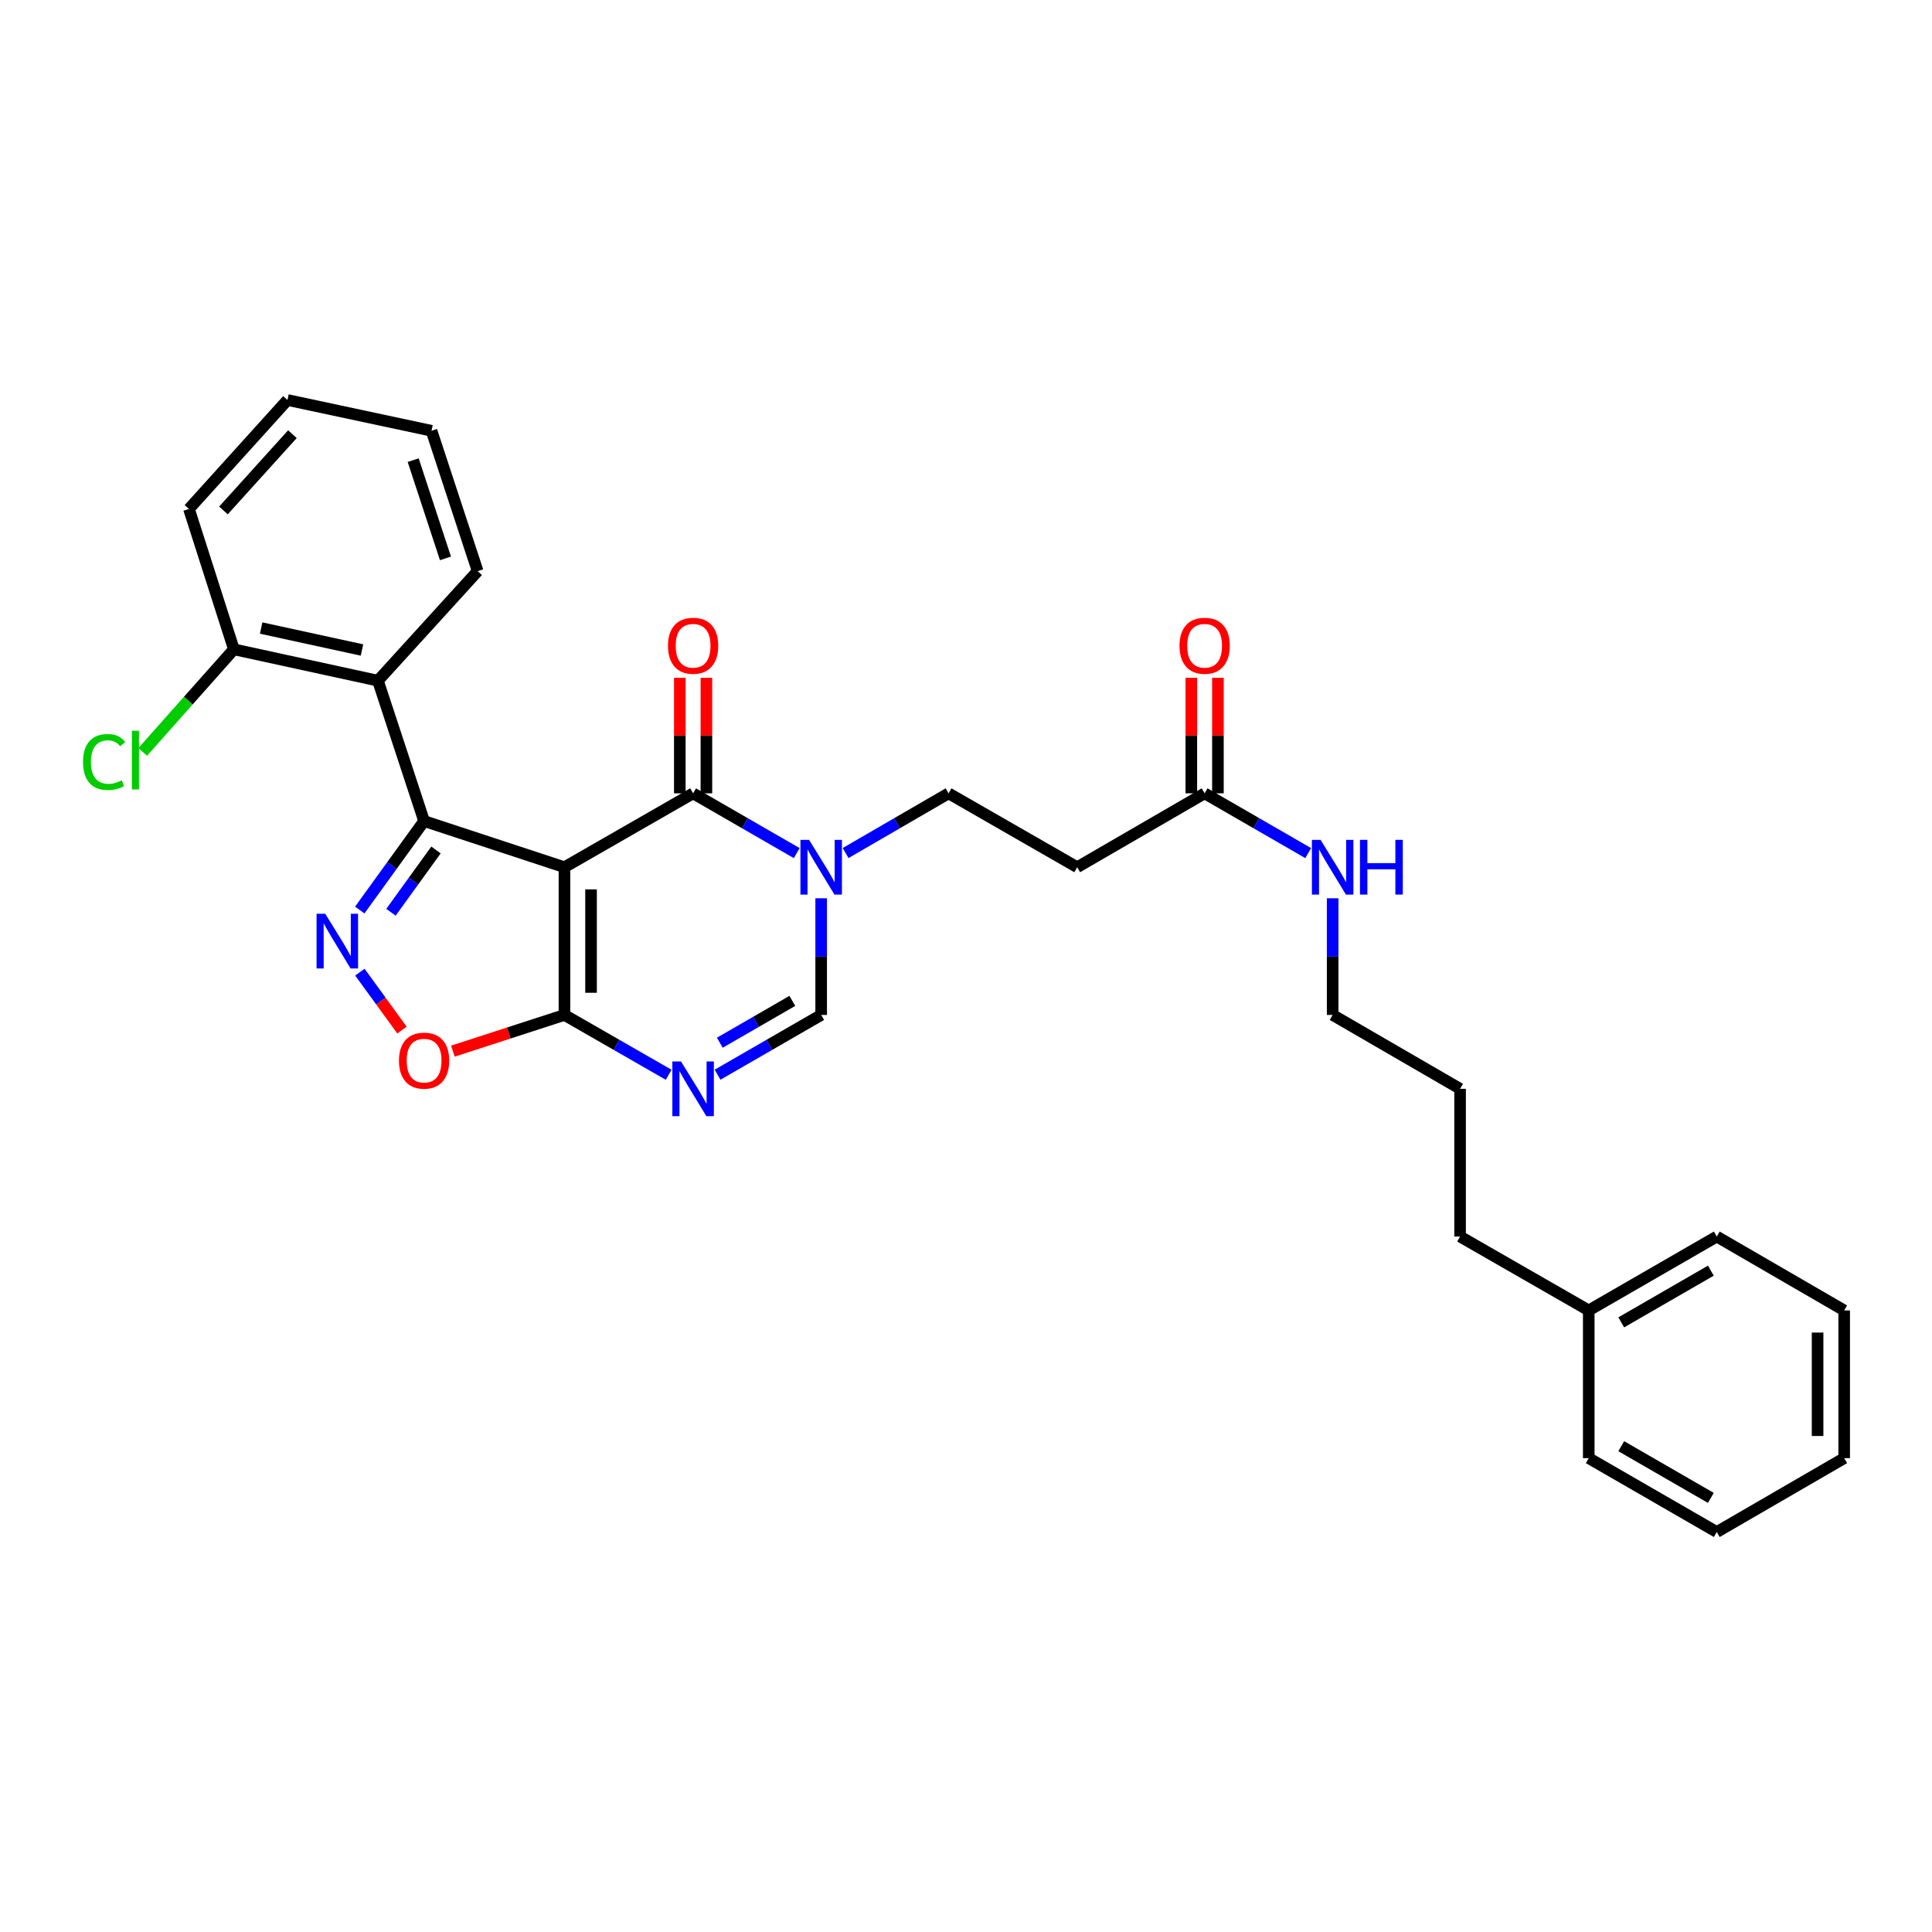 <?xml version='1.0' encoding='iso-8859-1'?>
<svg version='1.1' baseProfile='full'
              xmlns='http://www.w3.org/2000/svg'
                      xmlns:rdkit='http://www.rdkit.org/xml'
                      xmlns:xlink='http://www.w3.org/1999/xlink'
                  xml:space='preserve'
width='1000px' height='1000px' viewBox='0 0 1000 1000'>
<!-- END OF HEADER -->
<rect style='opacity:1.0;fill:#FFFFFF;stroke:none' width='1000' height='1000' x='0' y='0'> </rect>
<path class='bond-0' d='M 292.161,448.87 L 219.506,424.975' style='fill:none;fill-rule:evenodd;stroke:#000000;stroke-width:6px;stroke-linecap:butt;stroke-linejoin:miter;stroke-opacity:1' />
<path class='bond-1' d='M 292.161,448.87 L 358.752,410.631' style='fill:none;fill-rule:evenodd;stroke:#000000;stroke-width:6px;stroke-linecap:butt;stroke-linejoin:miter;stroke-opacity:1' />
<path class='bond-2' d='M 292.161,448.87 L 292.161,525.332' style='fill:none;fill-rule:evenodd;stroke:#000000;stroke-width:6px;stroke-linecap:butt;stroke-linejoin:miter;stroke-opacity:1' />
<path class='bond-2' d='M 305.924,460.339 L 305.924,513.863' style='fill:none;fill-rule:evenodd;stroke:#000000;stroke-width:6px;stroke-linecap:butt;stroke-linejoin:miter;stroke-opacity:1' />
<path class='bond-3' d='M 219.506,424.975 L 202.86,448.004' style='fill:none;fill-rule:evenodd;stroke:#000000;stroke-width:6px;stroke-linecap:butt;stroke-linejoin:miter;stroke-opacity:1' />
<path class='bond-3' d='M 202.86,448.004 L 186.214,471.032' style='fill:none;fill-rule:evenodd;stroke:#0000FF;stroke-width:6px;stroke-linecap:butt;stroke-linejoin:miter;stroke-opacity:1' />
<path class='bond-3' d='M 225.667,439.947 L 214.014,456.066' style='fill:none;fill-rule:evenodd;stroke:#000000;stroke-width:6px;stroke-linecap:butt;stroke-linejoin:miter;stroke-opacity:1' />
<path class='bond-3' d='M 214.014,456.066 L 202.362,472.186' style='fill:none;fill-rule:evenodd;stroke:#0000FF;stroke-width:6px;stroke-linecap:butt;stroke-linejoin:miter;stroke-opacity:1' />
<path class='bond-7' d='M 219.506,424.975 L 195.612,352.321' style='fill:none;fill-rule:evenodd;stroke:#000000;stroke-width:6px;stroke-linecap:butt;stroke-linejoin:miter;stroke-opacity:1' />
<path class='bond-5' d='M 358.752,410.631 L 385.568,426.101' style='fill:none;fill-rule:evenodd;stroke:#000000;stroke-width:6px;stroke-linecap:butt;stroke-linejoin:miter;stroke-opacity:1' />
<path class='bond-5' d='M 385.568,426.101 L 412.384,441.57' style='fill:none;fill-rule:evenodd;stroke:#0000FF;stroke-width:6px;stroke-linecap:butt;stroke-linejoin:miter;stroke-opacity:1' />
<path class='bond-12' d='M 365.633,410.631 L 365.633,380.732' style='fill:none;fill-rule:evenodd;stroke:#000000;stroke-width:6px;stroke-linecap:butt;stroke-linejoin:miter;stroke-opacity:1' />
<path class='bond-12' d='M 365.633,380.732 L 365.633,350.833' style='fill:none;fill-rule:evenodd;stroke:#FF0000;stroke-width:6px;stroke-linecap:butt;stroke-linejoin:miter;stroke-opacity:1' />
<path class='bond-12' d='M 351.87,410.631 L 351.87,380.732' style='fill:none;fill-rule:evenodd;stroke:#000000;stroke-width:6px;stroke-linecap:butt;stroke-linejoin:miter;stroke-opacity:1' />
<path class='bond-12' d='M 351.87,380.732 L 351.87,350.833' style='fill:none;fill-rule:evenodd;stroke:#FF0000;stroke-width:6px;stroke-linecap:butt;stroke-linejoin:miter;stroke-opacity:1' />
<path class='bond-4' d='M 292.161,525.332 L 319.126,540.817' style='fill:none;fill-rule:evenodd;stroke:#000000;stroke-width:6px;stroke-linecap:butt;stroke-linejoin:miter;stroke-opacity:1' />
<path class='bond-4' d='M 319.126,540.817 L 346.092,556.301' style='fill:none;fill-rule:evenodd;stroke:#0000FF;stroke-width:6px;stroke-linecap:butt;stroke-linejoin:miter;stroke-opacity:1' />
<path class='bond-6' d='M 292.161,525.332 L 263.288,534.7' style='fill:none;fill-rule:evenodd;stroke:#000000;stroke-width:6px;stroke-linecap:butt;stroke-linejoin:miter;stroke-opacity:1' />
<path class='bond-6' d='M 263.288,534.7 L 234.416,544.068' style='fill:none;fill-rule:evenodd;stroke:#FF0000;stroke-width:6px;stroke-linecap:butt;stroke-linejoin:miter;stroke-opacity:1' />
<path class='bond-30' d='M 186.272,503.178 L 197.172,518.175' style='fill:none;fill-rule:evenodd;stroke:#0000FF;stroke-width:6px;stroke-linecap:butt;stroke-linejoin:miter;stroke-opacity:1' />
<path class='bond-30' d='M 197.172,518.175 L 208.071,533.172' style='fill:none;fill-rule:evenodd;stroke:#FF0000;stroke-width:6px;stroke-linecap:butt;stroke-linejoin:miter;stroke-opacity:1' />
<path class='bond-8' d='M 371.405,556.271 L 398.221,540.802' style='fill:none;fill-rule:evenodd;stroke:#0000FF;stroke-width:6px;stroke-linecap:butt;stroke-linejoin:miter;stroke-opacity:1' />
<path class='bond-8' d='M 398.221,540.802 L 425.037,525.332' style='fill:none;fill-rule:evenodd;stroke:#000000;stroke-width:6px;stroke-linecap:butt;stroke-linejoin:miter;stroke-opacity:1' />
<path class='bond-8' d='M 372.572,539.709 L 391.343,528.88' style='fill:none;fill-rule:evenodd;stroke:#0000FF;stroke-width:6px;stroke-linecap:butt;stroke-linejoin:miter;stroke-opacity:1' />
<path class='bond-8' d='M 391.343,528.88 L 410.115,518.051' style='fill:none;fill-rule:evenodd;stroke:#000000;stroke-width:6px;stroke-linecap:butt;stroke-linejoin:miter;stroke-opacity:1' />
<path class='bond-11' d='M 437.682,441.537 L 464.33,426.084' style='fill:none;fill-rule:evenodd;stroke:#0000FF;stroke-width:6px;stroke-linecap:butt;stroke-linejoin:miter;stroke-opacity:1' />
<path class='bond-11' d='M 464.33,426.084 L 490.978,410.631' style='fill:none;fill-rule:evenodd;stroke:#000000;stroke-width:6px;stroke-linecap:butt;stroke-linejoin:miter;stroke-opacity:1' />
<path class='bond-31' d='M 425.037,464.941 L 425.037,495.137' style='fill:none;fill-rule:evenodd;stroke:#0000FF;stroke-width:6px;stroke-linecap:butt;stroke-linejoin:miter;stroke-opacity:1' />
<path class='bond-31' d='M 425.037,495.137 L 425.037,525.332' style='fill:none;fill-rule:evenodd;stroke:#000000;stroke-width:6px;stroke-linecap:butt;stroke-linejoin:miter;stroke-opacity:1' />
<path class='bond-13' d='M 195.612,352.321 L 121.061,336.088' style='fill:none;fill-rule:evenodd;stroke:#000000;stroke-width:6px;stroke-linecap:butt;stroke-linejoin:miter;stroke-opacity:1' />
<path class='bond-13' d='M 187.357,336.438 L 135.172,325.075' style='fill:none;fill-rule:evenodd;stroke:#000000;stroke-width:6px;stroke-linecap:butt;stroke-linejoin:miter;stroke-opacity:1' />
<path class='bond-17' d='M 195.612,352.321 L 247.232,295.624' style='fill:none;fill-rule:evenodd;stroke:#000000;stroke-width:6px;stroke-linecap:butt;stroke-linejoin:miter;stroke-opacity:1' />
<path class='bond-9' d='M 623.51,410.631 L 557.554,448.87' style='fill:none;fill-rule:evenodd;stroke:#000000;stroke-width:6px;stroke-linecap:butt;stroke-linejoin:miter;stroke-opacity:1' />
<path class='bond-14' d='M 630.391,410.631 L 630.391,380.732' style='fill:none;fill-rule:evenodd;stroke:#000000;stroke-width:6px;stroke-linecap:butt;stroke-linejoin:miter;stroke-opacity:1' />
<path class='bond-14' d='M 630.391,380.732 L 630.391,350.833' style='fill:none;fill-rule:evenodd;stroke:#FF0000;stroke-width:6px;stroke-linecap:butt;stroke-linejoin:miter;stroke-opacity:1' />
<path class='bond-14' d='M 616.628,410.631 L 616.628,380.732' style='fill:none;fill-rule:evenodd;stroke:#000000;stroke-width:6px;stroke-linecap:butt;stroke-linejoin:miter;stroke-opacity:1' />
<path class='bond-14' d='M 616.628,380.732 L 616.628,350.833' style='fill:none;fill-rule:evenodd;stroke:#FF0000;stroke-width:6px;stroke-linecap:butt;stroke-linejoin:miter;stroke-opacity:1' />
<path class='bond-15' d='M 623.51,410.631 L 650.318,426.1' style='fill:none;fill-rule:evenodd;stroke:#000000;stroke-width:6px;stroke-linecap:butt;stroke-linejoin:miter;stroke-opacity:1' />
<path class='bond-15' d='M 650.318,426.1 L 677.127,441.569' style='fill:none;fill-rule:evenodd;stroke:#0000FF;stroke-width:6px;stroke-linecap:butt;stroke-linejoin:miter;stroke-opacity:1' />
<path class='bond-10' d='M 557.554,448.87 L 490.978,410.631' style='fill:none;fill-rule:evenodd;stroke:#000000;stroke-width:6px;stroke-linecap:butt;stroke-linejoin:miter;stroke-opacity:1' />
<path class='bond-16' d='M 121.061,336.088 L 97.455,362.644' style='fill:none;fill-rule:evenodd;stroke:#000000;stroke-width:6px;stroke-linecap:butt;stroke-linejoin:miter;stroke-opacity:1' />
<path class='bond-16' d='M 97.455,362.644 L 73.849,389.199' style='fill:none;fill-rule:evenodd;stroke:#00CC00;stroke-width:6px;stroke-linecap:butt;stroke-linejoin:miter;stroke-opacity:1' />
<path class='bond-19' d='M 121.061,336.088 L 97.801,263.433' style='fill:none;fill-rule:evenodd;stroke:#000000;stroke-width:6px;stroke-linecap:butt;stroke-linejoin:miter;stroke-opacity:1' />
<path class='bond-20' d='M 689.78,464.941 L 689.78,495.137' style='fill:none;fill-rule:evenodd;stroke:#0000FF;stroke-width:6px;stroke-linecap:butt;stroke-linejoin:miter;stroke-opacity:1' />
<path class='bond-20' d='M 689.78,495.137 L 689.78,525.332' style='fill:none;fill-rule:evenodd;stroke:#000000;stroke-width:6px;stroke-linecap:butt;stroke-linejoin:miter;stroke-opacity:1' />
<path class='bond-25' d='M 247.232,295.624 L 223.352,222.97' style='fill:none;fill-rule:evenodd;stroke:#000000;stroke-width:6px;stroke-linecap:butt;stroke-linejoin:miter;stroke-opacity:1' />
<path class='bond-25' d='M 230.575,289.023 L 213.859,238.165' style='fill:none;fill-rule:evenodd;stroke:#000000;stroke-width:6px;stroke-linecap:butt;stroke-linejoin:miter;stroke-opacity:1' />
<path class='bond-18' d='M 822.335,678.272 L 755.736,640.033' style='fill:none;fill-rule:evenodd;stroke:#000000;stroke-width:6px;stroke-linecap:butt;stroke-linejoin:miter;stroke-opacity:1' />
<path class='bond-22' d='M 822.335,678.272 L 888.597,640.033' style='fill:none;fill-rule:evenodd;stroke:#000000;stroke-width:6px;stroke-linecap:butt;stroke-linejoin:miter;stroke-opacity:1' />
<path class='bond-22' d='M 839.153,684.457 L 885.537,657.689' style='fill:none;fill-rule:evenodd;stroke:#000000;stroke-width:6px;stroke-linecap:butt;stroke-linejoin:miter;stroke-opacity:1' />
<path class='bond-23' d='M 822.335,678.272 L 822.335,754.734' style='fill:none;fill-rule:evenodd;stroke:#000000;stroke-width:6px;stroke-linecap:butt;stroke-linejoin:miter;stroke-opacity:1' />
<path class='bond-32' d='M 97.801,263.433 L 148.794,207.035' style='fill:none;fill-rule:evenodd;stroke:#000000;stroke-width:6px;stroke-linecap:butt;stroke-linejoin:miter;stroke-opacity:1' />
<path class='bond-32' d='M 115.659,264.204 L 151.354,224.725' style='fill:none;fill-rule:evenodd;stroke:#000000;stroke-width:6px;stroke-linecap:butt;stroke-linejoin:miter;stroke-opacity:1' />
<path class='bond-24' d='M 689.78,525.332 L 755.736,563.571' style='fill:none;fill-rule:evenodd;stroke:#000000;stroke-width:6px;stroke-linecap:butt;stroke-linejoin:miter;stroke-opacity:1' />
<path class='bond-21' d='M 755.736,640.033 L 755.736,563.571' style='fill:none;fill-rule:evenodd;stroke:#000000;stroke-width:6px;stroke-linecap:butt;stroke-linejoin:miter;stroke-opacity:1' />
<path class='bond-27' d='M 888.597,640.033 L 954.545,678.272' style='fill:none;fill-rule:evenodd;stroke:#000000;stroke-width:6px;stroke-linecap:butt;stroke-linejoin:miter;stroke-opacity:1' />
<path class='bond-28' d='M 822.335,754.734 L 888.597,792.965' style='fill:none;fill-rule:evenodd;stroke:#000000;stroke-width:6px;stroke-linecap:butt;stroke-linejoin:miter;stroke-opacity:1' />
<path class='bond-28' d='M 839.152,748.547 L 885.536,775.309' style='fill:none;fill-rule:evenodd;stroke:#000000;stroke-width:6px;stroke-linecap:butt;stroke-linejoin:miter;stroke-opacity:1' />
<path class='bond-26' d='M 223.352,222.97 L 148.794,207.035' style='fill:none;fill-rule:evenodd;stroke:#000000;stroke-width:6px;stroke-linecap:butt;stroke-linejoin:miter;stroke-opacity:1' />
<path class='bond-33' d='M 954.545,678.272 L 954.545,754.734' style='fill:none;fill-rule:evenodd;stroke:#000000;stroke-width:6px;stroke-linecap:butt;stroke-linejoin:miter;stroke-opacity:1' />
<path class='bond-33' d='M 940.782,689.741 L 940.782,743.265' style='fill:none;fill-rule:evenodd;stroke:#000000;stroke-width:6px;stroke-linecap:butt;stroke-linejoin:miter;stroke-opacity:1' />
<path class='bond-29' d='M 888.597,792.965 L 954.545,754.734' style='fill:none;fill-rule:evenodd;stroke:#000000;stroke-width:6px;stroke-linecap:butt;stroke-linejoin:miter;stroke-opacity:1' />
<path  class='atom-4' d='M 168.332 472.948
L 177.612 487.948
Q 178.532 489.428, 180.012 492.108
Q 181.492 494.788, 181.572 494.948
L 181.572 472.948
L 185.332 472.948
L 185.332 501.268
L 181.452 501.268
L 171.492 484.868
Q 170.332 482.948, 169.092 480.748
Q 167.892 478.548, 167.532 477.868
L 167.532 501.268
L 163.852 501.268
L 163.852 472.948
L 168.332 472.948
' fill='#0000FF'/>
<path  class='atom-5' d='M 352.492 549.411
L 361.772 564.411
Q 362.692 565.891, 364.172 568.571
Q 365.652 571.251, 365.732 571.411
L 365.732 549.411
L 369.492 549.411
L 369.492 577.731
L 365.612 577.731
L 355.652 561.331
Q 354.492 559.411, 353.252 557.211
Q 352.052 555.011, 351.692 554.331
L 351.692 577.731
L 348.012 577.731
L 348.012 549.411
L 352.492 549.411
' fill='#0000FF'/>
<path  class='atom-6' d='M 418.777 434.71
L 428.057 449.71
Q 428.977 451.19, 430.457 453.87
Q 431.937 456.55, 432.017 456.71
L 432.017 434.71
L 435.777 434.71
L 435.777 463.03
L 431.897 463.03
L 421.937 446.63
Q 420.777 444.71, 419.537 442.51
Q 418.337 440.31, 417.977 439.63
L 417.977 463.03
L 414.297 463.03
L 414.297 434.71
L 418.777 434.71
' fill='#0000FF'/>
<path  class='atom-7' d='M 206.506 548.985
Q 206.506 542.185, 209.866 538.385
Q 213.226 534.585, 219.506 534.585
Q 225.786 534.585, 229.146 538.385
Q 232.506 542.185, 232.506 548.985
Q 232.506 555.865, 229.106 559.785
Q 225.706 563.665, 219.506 563.665
Q 213.266 563.665, 209.866 559.785
Q 206.506 555.905, 206.506 548.985
M 219.506 560.465
Q 223.826 560.465, 226.146 557.585
Q 228.506 554.665, 228.506 548.985
Q 228.506 543.425, 226.146 540.625
Q 223.826 537.785, 219.506 537.785
Q 215.186 537.785, 212.826 540.585
Q 210.506 543.385, 210.506 548.985
Q 210.506 554.705, 212.826 557.585
Q 215.186 560.465, 219.506 560.465
' fill='#FF0000'/>
<path  class='atom-13' d='M 345.752 334.241
Q 345.752 327.441, 349.112 323.641
Q 352.472 319.841, 358.752 319.841
Q 365.032 319.841, 368.392 323.641
Q 371.752 327.441, 371.752 334.241
Q 371.752 341.121, 368.352 345.041
Q 364.952 348.921, 358.752 348.921
Q 352.512 348.921, 349.112 345.041
Q 345.752 341.161, 345.752 334.241
M 358.752 345.721
Q 363.072 345.721, 365.392 342.841
Q 367.752 339.921, 367.752 334.241
Q 367.752 328.681, 365.392 325.881
Q 363.072 323.041, 358.752 323.041
Q 354.432 323.041, 352.072 325.841
Q 349.752 328.641, 349.752 334.241
Q 349.752 339.961, 352.072 342.841
Q 354.432 345.721, 358.752 345.721
' fill='#FF0000'/>
<path  class='atom-15' d='M 610.51 334.241
Q 610.51 327.441, 613.87 323.641
Q 617.23 319.841, 623.51 319.841
Q 629.79 319.841, 633.15 323.641
Q 636.51 327.441, 636.51 334.241
Q 636.51 341.121, 633.11 345.041
Q 629.71 348.921, 623.51 348.921
Q 617.27 348.921, 613.87 345.041
Q 610.51 341.161, 610.51 334.241
M 623.51 345.721
Q 627.83 345.721, 630.15 342.841
Q 632.51 339.921, 632.51 334.241
Q 632.51 328.681, 630.15 325.881
Q 627.83 323.041, 623.51 323.041
Q 619.19 323.041, 616.83 325.841
Q 614.51 328.641, 614.51 334.241
Q 614.51 339.961, 616.83 342.841
Q 619.19 345.721, 623.51 345.721
' fill='#FF0000'/>
<path  class='atom-16' d='M 683.52 434.71
L 692.8 449.71
Q 693.72 451.19, 695.2 453.87
Q 696.68 456.55, 696.76 456.71
L 696.76 434.71
L 700.52 434.71
L 700.52 463.03
L 696.64 463.03
L 686.68 446.63
Q 685.52 444.71, 684.28 442.51
Q 683.08 440.31, 682.72 439.63
L 682.72 463.03
L 679.04 463.03
L 679.04 434.71
L 683.52 434.71
' fill='#0000FF'/>
<path  class='atom-16' d='M 703.92 434.71
L 707.76 434.71
L 707.76 446.75
L 722.24 446.75
L 722.24 434.71
L 726.08 434.71
L 726.08 463.03
L 722.24 463.03
L 722.24 449.95
L 707.76 449.95
L 707.76 463.03
L 703.92 463.03
L 703.92 434.71
' fill='#0000FF'/>
<path  class='atom-17' d='M 42.971 394.407
Q 42.971 387.367, 46.251 383.687
Q 49.571 379.967, 55.851 379.967
Q 61.691 379.967, 64.811 384.087
L 62.171 386.247
Q 59.891 383.247, 55.851 383.247
Q 51.571 383.247, 49.291 386.127
Q 47.051 388.967, 47.051 394.407
Q 47.051 400.007, 49.371 402.887
Q 51.731 405.767, 56.291 405.767
Q 59.411 405.767, 63.051 403.887
L 64.171 406.887
Q 62.691 407.847, 60.451 408.407
Q 58.211 408.967, 55.731 408.967
Q 49.571 408.967, 46.251 405.207
Q 42.971 401.447, 42.971 394.407
' fill='#00CC00'/>
<path  class='atom-17' d='M 68.251 378.247
L 71.931 378.247
L 71.931 408.607
L 68.251 408.607
L 68.251 378.247
' fill='#00CC00'/>
</svg>
